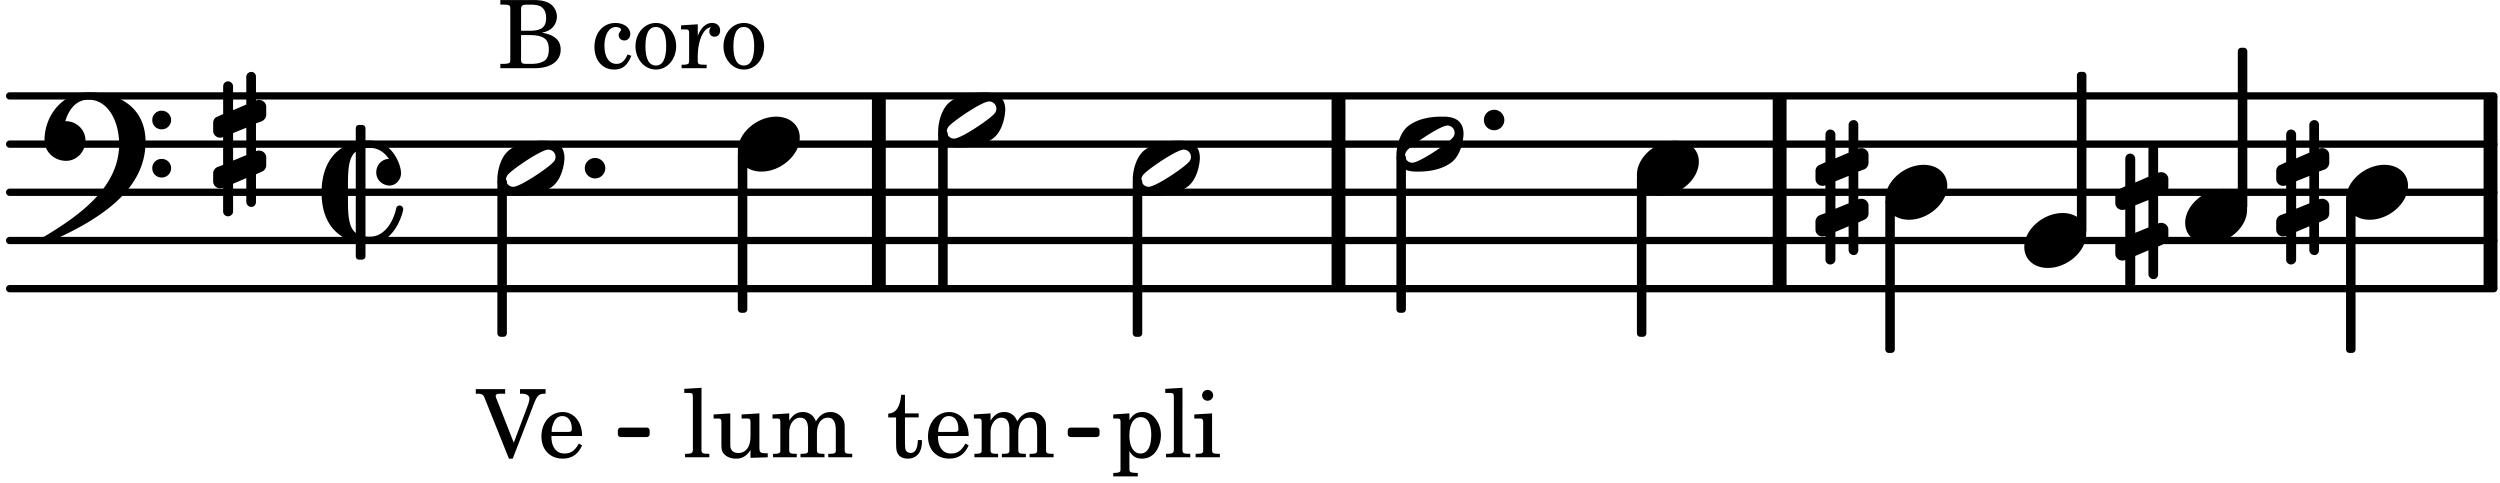 <svg xmlns="http://www.w3.org/2000/svg" xmlns:xlink="http://www.w3.org/1999/xlink" width="304.5" height="58.8" viewBox="0 0 145 28"><rect width="100%" height="100%" fill="#fff" rx="5"/><defs><path id="a" d="M2.219-1.594C1.109-1.594 0-.64 0 .375c0 .719.563 1.219 1.375 1.219 1.11 0 2.219-.953 2.219-1.969 0-.719-.563-1.219-1.375-1.219m0 0"/><path id="b" d="M.578-.406v1.61l-.328.124a.41.41 0 0 0-.25.375v.469a.4.4 0 0 0 .406.39c.078 0 .125-.015.172-.03v1.374a.28.28 0 0 0 .281.281c.157 0 .297-.125.297-.28v-1.61l.766-.328v1.375c0 .172.14.297.297.297s.265-.125.265-.297V1.75l.344-.156a.39.39 0 0 0 .25-.36V.766c0-.22-.203-.391-.406-.391-.078 0-.125.016-.188.031v-1.61l.344-.124a.43.43 0 0 0 .25-.375v-.469c0-.219-.203-.39-.406-.39-.078 0-.125.015-.188.03v-1.374c0-.156-.109-.281-.265-.281s-.297.125-.297.28v1.61l-.766.328v-1.375A.297.297 0 0 0 .86-3.64c-.156 0-.28.125-.28.297v1.594l-.329.156c-.156.047-.25.203-.25.36v.468a.4.4 0 0 0 .406.391c.078 0 .125-.016.172-.031m1.344-.547V.64l-.766.312V-.64Zm0 0"/><path id="f" d="M3.375-.656a.4.4 0 0 1-.11.281C3-.047 1.329 1.078.923 1.078A.42.42 0 0 1 .5.656C.5.562.547.453.61.375.89.047 2.546-1.078 2.952-1.078a.42.42 0 0 1 .422.422m-.719-.938c-.484 0-1.25.047-1.89.485C.109-.672 0 .359 0 .594c0 1 .89 1 1.234 1 .47 0 1.25-.047 1.891-.485.656-.437.766-1.468.766-1.703 0-1-.891-1-1.235-1m0 0"/><path id="g" d="M0 0a.593.593 0 1 0 1.187 0A.593.593 0 0 0 0 0m0 0"/><path id="j" d="M4.734.984c0-.125-.093-.218-.203-.218a.2.2 0 0 0-.203.172c-.187.843-.719 1.64-1.531 1.64-.094 0-.172 0-.25-.015v-5.126c.078-.015.156-.015.25-.015.469 0 .844.25 1.11.64-.454.016-.735.391-.735.782 0 .515.453.765.765.765.36 0 .672-.328.672-.718C4.61-1.641 4.063-3 2.797-3h-.25v-.703a.197.197 0 0 0-.203-.203h-.172c-.11 0-.188.078-.188.203v.797C.25-2.484 0-.875 0 0c0 2.125 1.266 2.719 1.984 2.906v.797c0 .125.079.203.188.203h.172c.11 0 .203-.078.203-.203V3h.25C4.234 3 4.734 1.172 4.734.984M1.984 2.36c-.421-.343-.453-1.046-.453-1.953v-.812c0-.906.032-1.61.453-1.953Zm0 0"/><path id="k" d="M6.25 1.39c0 .313.234.548.547.548a.543.543 0 0 0 .547-.547.54.54 0 0 0-.547-.532.53.53 0 0 0-.547.532m0-2.78a.53.53 0 0 0 .547.53.54.54 0 0 0 .547-.53.543.543 0 0 0-.547-.548.534.534 0 0 0-.547.547M2.547-3C1.094-3 0-1.703 0-.219 0 .453.578.97 1.25.97c.625 0 1.125-.531 1.125-1.188 0-.61-.516-1.11-1.125-1.11h-.047c.219-.718.656-1.25 1.344-1.25 1.156 0 1.781 1.282 1.781 2.579 0 2.5-2.281 4.14-4.469 5.438-.047.046-.078.109-.078.14 0 .125.11.219.219.219a.2.2 0 0 0 .14-.063C2.954 4.5 5.86 2.797 5.86-.14 5.86-1.984 4.5-3 2.546-3m0 0"/><path id="c" d="m1.11-4.031-1 .062v.235h.265c.203 0 .234.03.234.265v3.047c-.015.094-.015.125-.046.14-.032.063-.141.079-.375.079H.156V0h1.407v-.203H1.53c-.36 0-.422-.031-.422-.234Zm0 0"/><path id="d" d="m2.25.031 1-.031v-.234h-.14c-.313-.016-.344-.047-.344-.407v-1.906l-1.032.063v.234h.282c.203 0 .234.031.234.266v.672c0 .312-.031.5-.11.671a.63.63 0 0 1-.609.391c-.156 0-.312-.062-.375-.172-.078-.11-.078-.156-.078-.453v-1.672l-.969.063v.234h.22c.202 0 .233.031.233.266v1.187c0 .281.016.406.094.531.156.22.422.344.75.344.36 0 .61-.14.844-.5Zm0 0"/><path id="e" d="m1.094-2.547-.969.063v.234h.219c.219 0 .234.031.234.266v1.562c0 .094 0 .125-.031.14-.031.063-.14.079-.375.079H.156V0h1.375v-.203h-.015c-.36 0-.422-.031-.422-.234v-1.016c0-.484.281-.844.625-.844.312 0 .468.219.468.672v1.219c0 .062 0 .11-.03.125-.032.062-.141.078-.376.078H1.75V0h1.39v-.203h-.015c-.375 0-.422-.031-.422-.234v-.97c0-.546.25-.89.64-.89.298 0 .454.235.454.735v1.14c0 .078 0 .125-.031.14-.032.063-.141.079-.375.079h-.032V0H4.75v-.203h-.031c-.36 0-.407-.031-.407-.234v-1.235c0-.344-.03-.469-.171-.64a.8.8 0 0 0-.641-.313c-.36 0-.625.156-.86.547a.76.76 0 0 0-.75-.547c-.343 0-.577.156-.796.5Zm0 0"/><path id="h" d="m2.156-.844-1-2.547a.5.5 0 0 1-.047-.171c0-.094.094-.126.329-.126h.218v-.265H-.047v.265h.11c.25 0 .343.063.421.297L1.875.08h.219l1.25-3.235c.172-.422.281-.531.594-.531H4v-.266H2.516v.265h.109c.281 0 .438.11.438.282 0 .078-.032.203-.063.312Zm0 0"/><path id="i" d="M2.547-1.234c0-.813-.469-1.391-1.125-1.391-.703 0-1.234.594-1.234 1.422 0 .766.5 1.281 1.234 1.281.531 0 .89-.25 1.125-.765l-.188-.11c-.234.422-.468.578-.828.578-.281 0-.484-.11-.625-.36-.094-.155-.14-.359-.14-.655ZM.78-1.47c0-.172.016-.281.078-.437.11-.328.282-.485.547-.485.328 0 .547.282.547.735 0 .14-.047.187-.219.187Zm0 0"/><path id="l" d="M.172-3.953v.265h.094c.312 0 .406.016.453.079.031.046.031.046.031.328v2.61c0 .28 0 .28-.031.343-.047.047-.14.078-.453.078H.172V0h1.984c.938 0 1.516-.406 1.516-1.078 0-.547-.36-.86-1.094-.984.25-.047.375-.11.516-.204a.93.93 0 0 0 .36-.718c0-.36-.22-.703-.532-.828q-.305-.141-.797-.141Zm1.203 1.781v-1.25c0-.203.063-.265.36-.265h.218c.25 0 .453.046.563.109.203.125.312.344.312.656 0 .547-.265.75-.969.75Zm0 .25h.469c.843 0 1.14.234 1.14.828 0 .36-.109.61-.328.703-.172.094-.39.141-.734.141h-.234c-.282 0-.329-.062-.313-.36Zm0 0"/><path id="n" d="M2.11-.797c-.172.39-.36.547-.641.547-.438 0-.703-.406-.703-1.047 0-.656.265-1.094.672-1.094.156 0 .296.079.296.157 0 .015 0 .03-.03.062-.079.11-.11.172-.11.25 0 .188.14.313.328.313.203 0 .344-.157.344-.375 0-.375-.375-.641-.86-.641-.718 0-1.218.578-1.218 1.39 0 .782.468 1.313 1.14 1.313.484 0 .766-.219 1-.797Zm0 0"/><path id="o" d="M1.375-2.625c-.672 0-1.187.594-1.187 1.36 0 .75.53 1.343 1.187 1.343.656 0 1.172-.594 1.172-1.36 0-.75-.516-1.343-1.172-1.343m0 .234c.39 0 .594.391.594 1.11 0 .734-.203 1.125-.594 1.125-.406 0-.61-.39-.61-1.11q0-1.125.61-1.125m0 0"/><path id="p" d="m1.078-2.547-.969.063v.234h.235c.203 0 .234.031.234.266v1.562c-.015.094-.015.125-.031.14C.5-.218.39-.202.157-.202H.14V0h1.453v-.203H1.5c-.375 0-.422-.031-.422-.234v-.297c.016-.907.344-1.61.766-1.641a.34.34 0 0 0-.094.25c0 .172.125.297.297.297.203 0 .328-.14.328-.36 0-.265-.187-.437-.469-.437-.343 0-.64.266-.828.75Zm0 0"/><path id="q" d="m1.094-2.547-.938.063v.234h.188c.219 0 .234.031.234.266V.688c0 .078 0 .109-.031.14C.516.875.407.906.172.906H.156v.203h1.422V.906h-.062c-.36-.015-.422-.031-.422-.234V-.36c.187.312.39.437.734.437.328 0 .594-.14.797-.406a1.7 1.7 0 0 0 .297-.953c0-.36-.11-.688-.313-.953-.203-.266-.453-.391-.75-.391-.343 0-.562.14-.765.469Zm.656.219c.39 0 .61.375.61 1.015 0 .704-.22 1.094-.626 1.094-.39 0-.64-.406-.64-1.031 0-.687.25-1.078.656-1.078m0 0"/><path id="r" d="m1.125-2.547-1.031.063v.234h.281c.203 0 .234.031.234.266v1.562c0 .094 0 .125-.03.14-.032.063-.141.079-.376.079H.172V0h1.406v-.203h-.031c-.375 0-.422-.031-.422-.234Zm-.25-1.36a.317.317 0 0 0-.328.313c0 .172.14.313.312.313.188 0 .329-.14.329-.313a.313.313 0 0 0-.313-.312m0 0"/><path id="s" d="M1.063-2.547v-1.078h-.22c-.062.703-.296 1.063-.75 1.094v.219h.454v1.39c0 .39.015.516.062.64.094.235.313.36.625.36.5 0 .813-.375.813-.953V-1h-.235q-.023.75-.421.75c-.125 0-.235-.062-.282-.156q-.045-.117-.046-.422v-1.485h.796v-.234Zm0 0"/></defs><path fill="none" stroke="#000" stroke-linecap="round" stroke-miterlimit="10" stroke-width=".423" d="M.559 16.742H144.64M.559 13.95H144.64M.559 11.152H144.64M.559 8.36H144.64M.559 5.563H144.64"/><path fill="none" stroke="#000" stroke-miterlimit="10" stroke-width=".804" d="M50.973 16.742V5.562M103.219 16.742V5.562M77.633 16.742V5.562M144.45 16.742V5.562"/><use xlink:href="#a" x="109.349" y="11.153"/><path fill="none" stroke="#000" stroke-linejoin="round" stroke-miterlimit="10" stroke-width=".399" d="M109.547 20.27h.152v-8.536h-.152Zm0 0"/><path d="M109.547 20.27h.152v-8.536h-.152Zm0 0"/><use xlink:href="#b" x="105.297" y="11.153"/><path fill="none" stroke="#000" stroke-linejoin="round" stroke-miterlimit="10" stroke-width=".399" d="M95.14 19.336h.15v-9h-.15Zm0 0"/><path d="M95.14 19.336h.15v-9h-.15Zm0 0"/><use xlink:href="#a" x="94.94" y="9.756"/><path fill="none" stroke="#000" stroke-linejoin="round" stroke-miterlimit="10" stroke-width=".338" d="M62.098 25.18h1.507v-.211h-1.507Zm0 0"/><path d="M62.098 25.18h1.507v-.211h-1.507Zm0 0"/><use xlink:href="#b" x="132.019" y="11.153"/><path fill="none" stroke="#000" stroke-linejoin="round" stroke-miterlimit="10" stroke-width=".338" d="M36.004 25.18h1.508v-.211h-1.508Zm0 0"/><path d="M36.004 25.18h1.504v-.211h-1.504Zm0 0"/><path fill="none" stroke="#000" stroke-linejoin="round" stroke-miterlimit="10" stroke-width=".399" d="M129.992 11.969h.153v-9h-.153Zm0 0"/><path d="M129.992 11.969h.153v-9h-.153Zm0 0"/><use xlink:href="#a" x="117.407" y="13.948"/><path fill="none" stroke="#000" stroke-linejoin="round" stroke-miterlimit="10" stroke-width=".399" d="M120.66 13.367h.153v-9h-.153Zm0 0"/><path d="M120.66 13.367h.153v-9h-.153Zm0 0"/><use xlink:href="#a" x="126.739" y="12.55"/><use xlink:href="#b" x="122.687" y="12.55"/><use xlink:href="#a" x="136.071" y="11.153"/><path fill="none" stroke="#000" stroke-linejoin="round" stroke-miterlimit="10" stroke-width=".399" d="M136.27 20.27h.152v-8.536h-.152Zm0 0"/><path d="M136.27 20.27h.152v-8.536h-.152Zm0 0"/><use xlink:href="#a" x="42.793" y="8.359"/><use xlink:href="#c" x="39.578" y="26.523"/><use xlink:href="#d" x="41.279" y="26.523"/><use xlink:href="#e" x="44.68" y="26.523"/><path fill="none" stroke="#000" stroke-linejoin="round" stroke-miterlimit="10" stroke-width=".399" d="M42.992 17.941h.153v-9h-.153Zm0 0"/><path d="M42.992 17.941h.153v-9h-.153Zm0 0"/><use xlink:href="#f" x="54.414" y="6.961"/><use xlink:href="#g" x="86.065" y="6.961"/><path fill="none" stroke="#000" stroke-linejoin="round" stroke-miterlimit="10" stroke-width=".399" d="M29.047 19.336h.152v-8.79h-.152Zm0 0"/><path d="M29.047 19.336h.148v-8.79h-.148Zm0 0"/><use xlink:href="#g" x="33.919" y="9.756"/><use xlink:href="#h" x="27.643" y="26.523"/><use xlink:href="#i" x="31.215" y="26.523"/><use xlink:href="#j" x="18.651" y="11.153"/><use xlink:href="#b" x="12.363" y="8.359"/><use xlink:href="#k" x="2.582" y="8.359"/><use xlink:href="#l" x="28.847" y="3.956"/><use xlink:href="#m" x="32.759" y="3.956"/><use xlink:href="#n" x="34.29" y="3.956"/><use xlink:href="#o" x="36.67" y="3.956"/><use xlink:href="#p" x="39.392" y="3.956"/><use xlink:href="#o" x="41.773" y="3.956"/><use xlink:href="#f" x="28.847" y="9.756"/><path fill="none" stroke="#000" stroke-linejoin="round" stroke-miterlimit="10" stroke-width=".399" d="M65.898 19.336h.153v-8.79h-.153Zm0 0"/><path d="M65.898 19.336h.153v-8.79h-.153Zm0 0"/><use xlink:href="#q" x="64.412" y="26.523"/><use xlink:href="#c" x="67.474" y="26.523"/><use xlink:href="#r" x="69.175" y="26.523"/><use xlink:href="#f" x="65.701" y="9.756"/><path fill="none" stroke="#000" stroke-linejoin="round" stroke-miterlimit="10" stroke-width=".399" d="M54.613 16.543h.153V7.75h-.153Zm0 0"/><path d="M54.613 16.543h.153V7.75h-.153Zm0 0"/><path fill="none" stroke="#000" stroke-linejoin="round" stroke-miterlimit="10" stroke-width=".399" d="M81.191 17.941h.153V9.148h-.153Zm0 0"/><path d="M81.191 17.941h.153V9.148h-.153Zm0 0"/><use xlink:href="#s" x="51.425" y="26.523"/><use xlink:href="#i" x="53.636" y="26.523"/><use xlink:href="#e" x="56.358" y="26.523"/><use xlink:href="#f" x="80.993" y="8.359"/></svg>